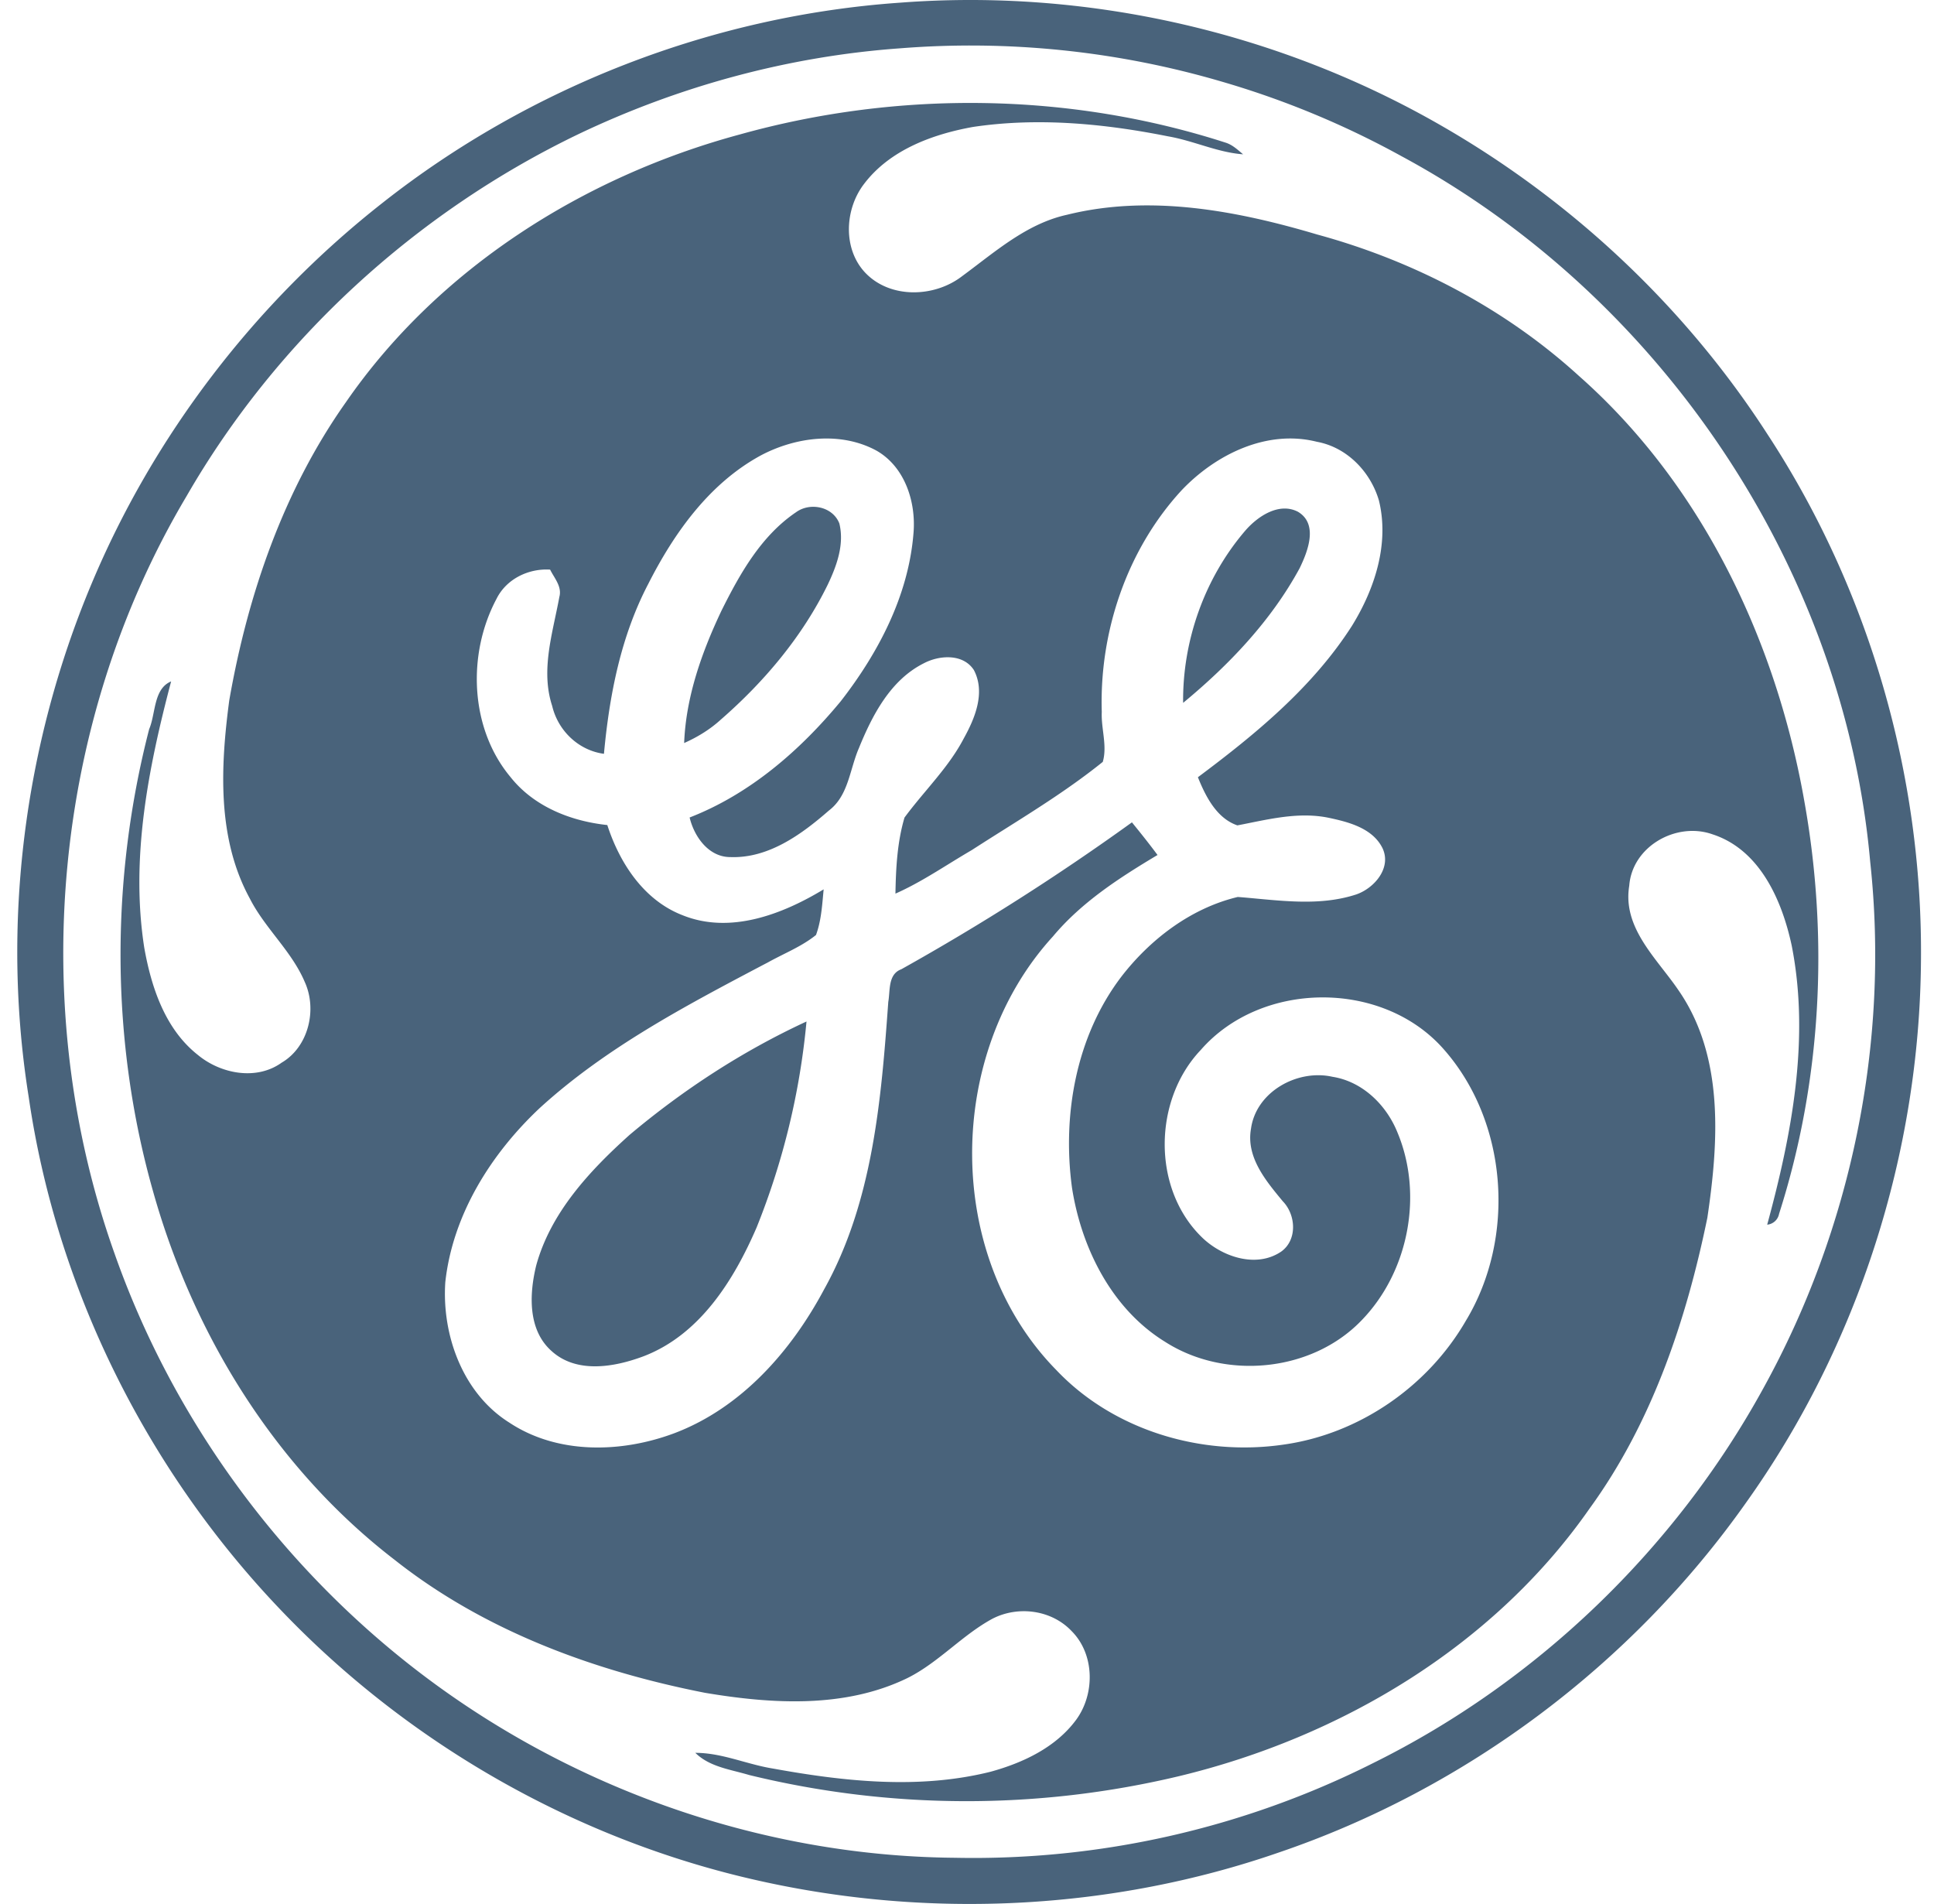<?xml version="1.0" encoding="UTF-8"?>
<svg xmlns="http://www.w3.org/2000/svg" width="64" height="63" viewBox="0 0 64 63" fill="none">
  <path fill-rule="evenodd" clip-rule="evenodd" d="M29.792.088c6.215-.474 12.558.978 17.953 4.098 4.315 2.489 8.047 5.999 10.748 10.189 3.354 5.122 5.128 11.254 5.076 17.376-.04 6.398-2.076 12.773-5.798 17.984-3.775 5.343-9.263 9.459-15.457 11.564-5.502 1.904-11.53 2.203-17.207.931-5.953-1.327-11.483-4.458-15.713-8.85C4.911 48.737 1.877 42.693.95 36.3.038 30.603.792 24.662 3.017 19.347c2.066-4.944 5.43-9.326 9.64-12.633C17.538 2.865 23.587.518 29.792.088Zm-.008 1.511c-3.693.265-7.325 1.253-10.664 2.85-5.372 2.59-9.966 6.796-12.945 11.966C1.738 23.874.881 33.312 3.79 41.477c1.866 5.31 5.273 10.045 9.678 13.54 5.119 4.06 11.593 6.4 18.132 6.455a29.463 29.463 0 0 0 13.834-3.13c5.431-2.687 9.994-7.082 12.91-12.39 2.915-5.27 4.194-11.443 3.545-17.433-.863-9.722-6.935-18.73-15.505-23.348a29.267 29.267 0 0 0-5.952-2.47 29.515 29.515 0 0 0-10.648-1.102Zm-5.301 2.85c5.235-1.462 10.9-1.4 16.078.272.196.062.352.195.507.327l.068.058c-.489-.036-.954-.178-1.42-.32-.35-.106-.7-.212-1.059-.274-2.117-.423-4.31-.632-6.455-.312-1.344.241-2.755.761-3.607 1.884-.642.834-.71 2.144.034 2.936.826.873 2.292.826 3.207.12.181-.133.361-.27.542-.408.9-.685 1.814-1.382 2.938-1.627 2.743-.68 5.62-.134 8.277.656 3.19.87 6.208 2.445 8.656 4.677 4.08 3.604 6.531 8.778 7.462 14.084.81 4.526.567 9.257-.838 13.643a.44.44 0 0 1-.393.358c.814-2.987 1.42-6.157.81-9.24-.32-1.49-1.052-3.168-2.619-3.676-1.2-.425-2.66.4-2.756 1.703-.18 1.094.482 1.948 1.119 2.77.175.226.35.45.503.676 1.525 2.19 1.336 5.027.963 7.538-.7 3.4-1.835 6.785-3.895 9.618-3.179 4.563-8.242 7.574-13.594 8.861a30.312 30.312 0 0 1-14.222-.04c-.132-.04-.268-.074-.405-.11-.496-.126-1.003-.256-1.374-.623.538-.001 1.053.14 1.568.283.332.091.664.183 1.003.237 2.367.43 4.84.696 7.204.104 1.071-.295 2.157-.805 2.83-1.722.625-.857.611-2.169-.156-2.934-.664-.7-1.77-.845-2.62-.404-.483.262-.911.605-1.34.948-.466.372-.932.745-1.469 1.013-2.077 1.01-4.487.86-6.703.488-3.674-.722-7.304-2.054-10.266-4.398-3.933-3.023-6.657-7.432-7.992-12.18-1.412-4.97-1.422-10.311-.133-15.308.071-.165.11-.36.15-.557.087-.423.175-.856.577-1.023-.753 2.855-1.35 5.848-.89 8.806.232 1.313.692 2.705 1.78 3.558.753.622 1.932.85 2.765.253.89-.52 1.183-1.753.77-2.665-.235-.556-.6-1.03-.967-1.505-.31-.403-.622-.806-.853-1.261-1.091-1.993-.971-4.373-.682-6.554.61-3.495 1.795-6.948 3.857-9.865 3.06-4.435 7.879-7.472 13.04-8.865Zm.708 10.613c-1.706.92-2.878 2.562-3.737 4.256-.912 1.742-1.289 3.688-1.468 5.625-.841-.112-1.519-.765-1.713-1.583-.316-.966-.107-1.951.097-2.917.049-.232.098-.462.14-.69.072-.262-.063-.486-.192-.703a2.863 2.863 0 0 1-.114-.202c-.715-.044-1.446.308-1.772.965-.974 1.822-.889 4.28.459 5.896.773.978 1.993 1.462 3.206 1.591.409 1.26 1.208 2.49 2.493 2.985 1.573.634 3.3-.03 4.666-.857l-.019.207c-.04.44-.08.885-.234 1.303-.33.266-.71.456-1.09.646-.172.087-.344.173-.51.266l-.15.078c-2.588 1.364-5.215 2.749-7.39 4.734-1.614 1.515-2.883 3.531-3.127 5.764-.118 1.755.58 3.682 2.119 4.647 1.606 1.064 3.725 1.005 5.476.345 2.209-.842 3.855-2.715 4.944-4.76 1.61-2.893 1.887-6.268 2.12-9.506.015-.084.022-.175.03-.268.026-.33.054-.684.401-.812a78.62 78.62 0 0 0 7.632-4.861c.29.356.575.713.847 1.08-1.258.751-2.513 1.56-3.463 2.697-3.552 3.885-3.611 10.553.113 14.345 1.903 2.009 4.829 2.867 7.538 2.465 2.49-.354 4.755-1.92 6.012-4.09 1.675-2.765 1.4-6.63-.777-9.043-2.037-2.25-6.002-2.206-7.993.078-1.567 1.649-1.618 4.563.017 6.177.662.661 1.816 1.06 2.648.492.537-.387.485-1.213.053-1.66l-.026-.031c-.553-.669-1.194-1.442-1.029-2.372.168-1.228 1.54-1.98 2.696-1.719.99.155 1.78.927 2.147 1.833.866 2.062.375 4.617-1.18 6.222-1.648 1.719-4.516 1.989-6.505.715-1.766-1.087-2.771-3.102-3.082-5.103-.325-2.412.137-5.014 1.634-6.98.963-1.246 2.307-2.268 3.852-2.637.22.016.44.037.662.058 1.09.101 2.198.204 3.254-.14.598-.204 1.18-.874.876-1.529-.33-.672-1.138-.874-1.812-1.015-.866-.171-1.728.003-2.579.175-.138.028-.276.056-.414.082-.687-.236-1.05-.957-1.306-1.593 1.912-1.428 3.8-2.98 5.098-5.01.754-1.22 1.245-2.719.891-4.152-.28-.95-1.058-1.757-2.052-1.938-1.656-.417-3.35.419-4.476 1.605-1.808 1.962-2.725 4.683-2.642 7.336-.01.215.017.435.044.654.042.338.083.676-.011.997-1.03.83-2.15 1.536-3.27 2.242-.355.223-.71.447-1.061.674-.257.15-.51.305-.763.461-.574.354-1.149.709-1.767.982.015-.845.059-1.702.3-2.517.229-.311.478-.609.727-.906.451-.54.904-1.08 1.233-1.71.373-.671.725-1.522.336-2.264-.356-.55-1.144-.497-1.66-.223-1.1.552-1.703 1.717-2.147 2.81-.093.213-.16.442-.229.672-.154.521-.309 1.044-.76 1.387-.907.792-2 1.588-3.26 1.542-.72.004-1.199-.674-1.351-1.31 1.991-.773 3.653-2.215 5-3.845 1.247-1.603 2.24-3.495 2.407-5.547.093-1.034-.276-2.204-1.22-2.745-1.18-.643-2.66-.46-3.817.149Zm1.14 1.896c.463-.35 1.226-.202 1.445.363.17.697-.088 1.403-.385 2.026-.843 1.72-2.101 3.213-3.54 4.466-.356.325-.771.578-1.211.773.059-1.531.584-3.006 1.235-4.379.606-1.216 1.306-2.467 2.456-3.25Zm14.88.598c.41-.473 1.114-.945 1.739-.623.685.405.327 1.314.057 1.87-.942 1.737-2.34 3.203-3.855 4.454-.023-2.062.715-4.137 2.06-5.702ZM26.69 33.8c-2.11.975-4.08 2.258-5.856 3.752-1.32 1.186-2.61 2.568-3.09 4.321-.23.94-.283 2.129.507 2.83.834.76 2.09.534 3.053.172 1.858-.715 2.98-2.514 3.735-4.262a24.277 24.277 0 0 0 1.65-6.813Z" fill="#49637B"></path>
</svg>
